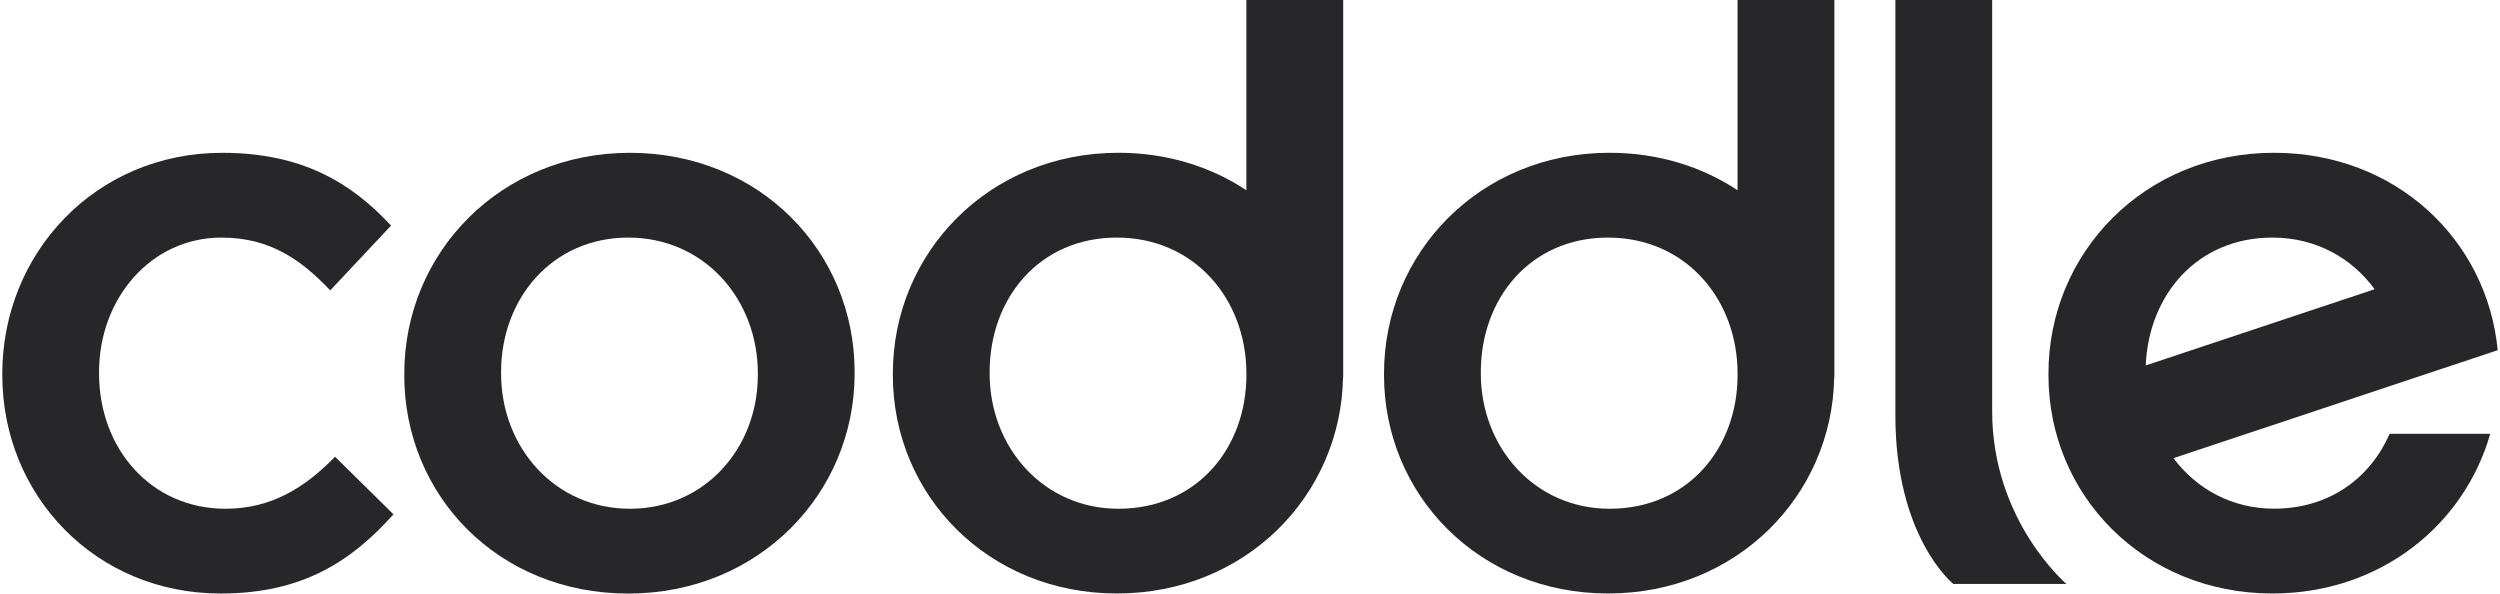 <svg xmlns="http://www.w3.org/2000/svg" fill="none" viewBox="0 0 139 33" height="33" width="139">
<g clip-path="url(#clip0_8860_248)" id="Logo">
<path fill="#27272A" d="M126.345 13.21C128.765 13.21 130.759 14.343 132.03 16.08L119.304 20.317C119.466 16.394 122.162 13.21 126.343 13.21M138.853 19.472H138.873C138.281 13.32 133.201 8.494 126.434 8.494C119.23 8.494 113.894 14.054 113.894 20.768V20.857C113.894 27.529 119.187 32.998 126.347 32.998C132.335 32.998 137.009 29.2 138.457 24.119H132.863C131.799 26.559 129.534 28.282 126.434 28.282C124.071 28.282 122.116 27.165 120.842 25.474L138.855 19.476V19.47L138.853 19.472Z" id="Vector"></path>
<path fill="#27272A" d="M0.128 20.859V20.77C0.128 14.1 5.286 8.496 12.358 8.496C16.761 8.496 19.519 10.142 21.742 12.543L18.361 16.145C16.716 14.41 14.983 13.21 12.312 13.21C8.398 13.21 5.508 16.59 5.508 20.681V20.77C5.508 24.951 8.4 28.286 12.536 28.286C15.07 28.286 16.939 27.129 18.628 25.394L21.877 28.597C19.562 31.176 16.85 33 12.269 33C5.286 33 0.128 27.531 0.128 20.859Z" id="Vector_2"></path>
<path fill="#27272A" d="M42.137 20.859V20.77C42.137 16.634 39.158 13.21 34.933 13.21C30.708 13.21 27.861 16.59 27.861 20.681V20.77C27.861 24.862 30.84 28.286 35.02 28.286C39.2 28.286 42.135 24.906 42.135 20.859M22.479 20.859V20.77C22.479 14.054 27.816 8.496 35.02 8.496C42.224 8.496 47.517 13.967 47.517 20.683V20.772C47.517 27.444 42.181 33.002 34.931 33.002C27.681 33.002 22.477 27.531 22.477 20.861" id="Vector_3"></path>
<path fill="#27272A" d="M105.383 0H110.765V22.878C110.765 28.955 114.891 32.466 114.891 32.466H108.605C108.605 32.466 105.383 29.898 105.383 23.088V0Z" id="Vector_4"></path>
<path fill="#27272A" d="M62.183 28.286C58.003 28.286 55.024 24.862 55.024 20.77V20.681C55.024 16.588 57.782 13.21 62.096 13.21C66.41 13.21 69.3 16.634 69.3 20.77V20.859C69.3 24.906 66.543 28.286 62.185 28.286M69.298 6.10352e-05V10.577C67.314 9.263 64.881 8.494 62.183 8.494C54.979 8.494 49.642 14.054 49.642 20.768V20.857C49.642 27.529 54.935 32.998 62.096 32.998C69.257 32.998 74.562 27.552 74.672 20.975H74.682V6.10352e-05H69.3H69.298Z" id="Vector_5"></path>
<path fill="#27272A" d="M89.492 28.286C85.313 28.286 82.334 24.862 82.334 20.77V20.681C82.334 16.588 85.091 13.21 89.405 13.21C93.72 13.21 96.609 16.634 96.609 20.77V20.859C96.609 24.906 93.852 28.286 89.494 28.286M96.608 6.10352e-05V10.577C94.624 9.263 92.191 8.494 89.492 8.494C82.288 8.494 76.951 14.054 76.951 20.768V20.857C76.951 27.529 82.245 32.998 89.405 32.998C96.566 32.998 101.871 27.552 101.982 20.975H101.992V6.10352e-05H96.609H96.608Z" id="Vector_6"></path>
</g>
<defs>
<clipPath id="clip0_8860_248">
<rect transform="translate(0.127)" fill="white" height="33" width="138.745"></rect>
</clipPath>
</defs>
</svg>
